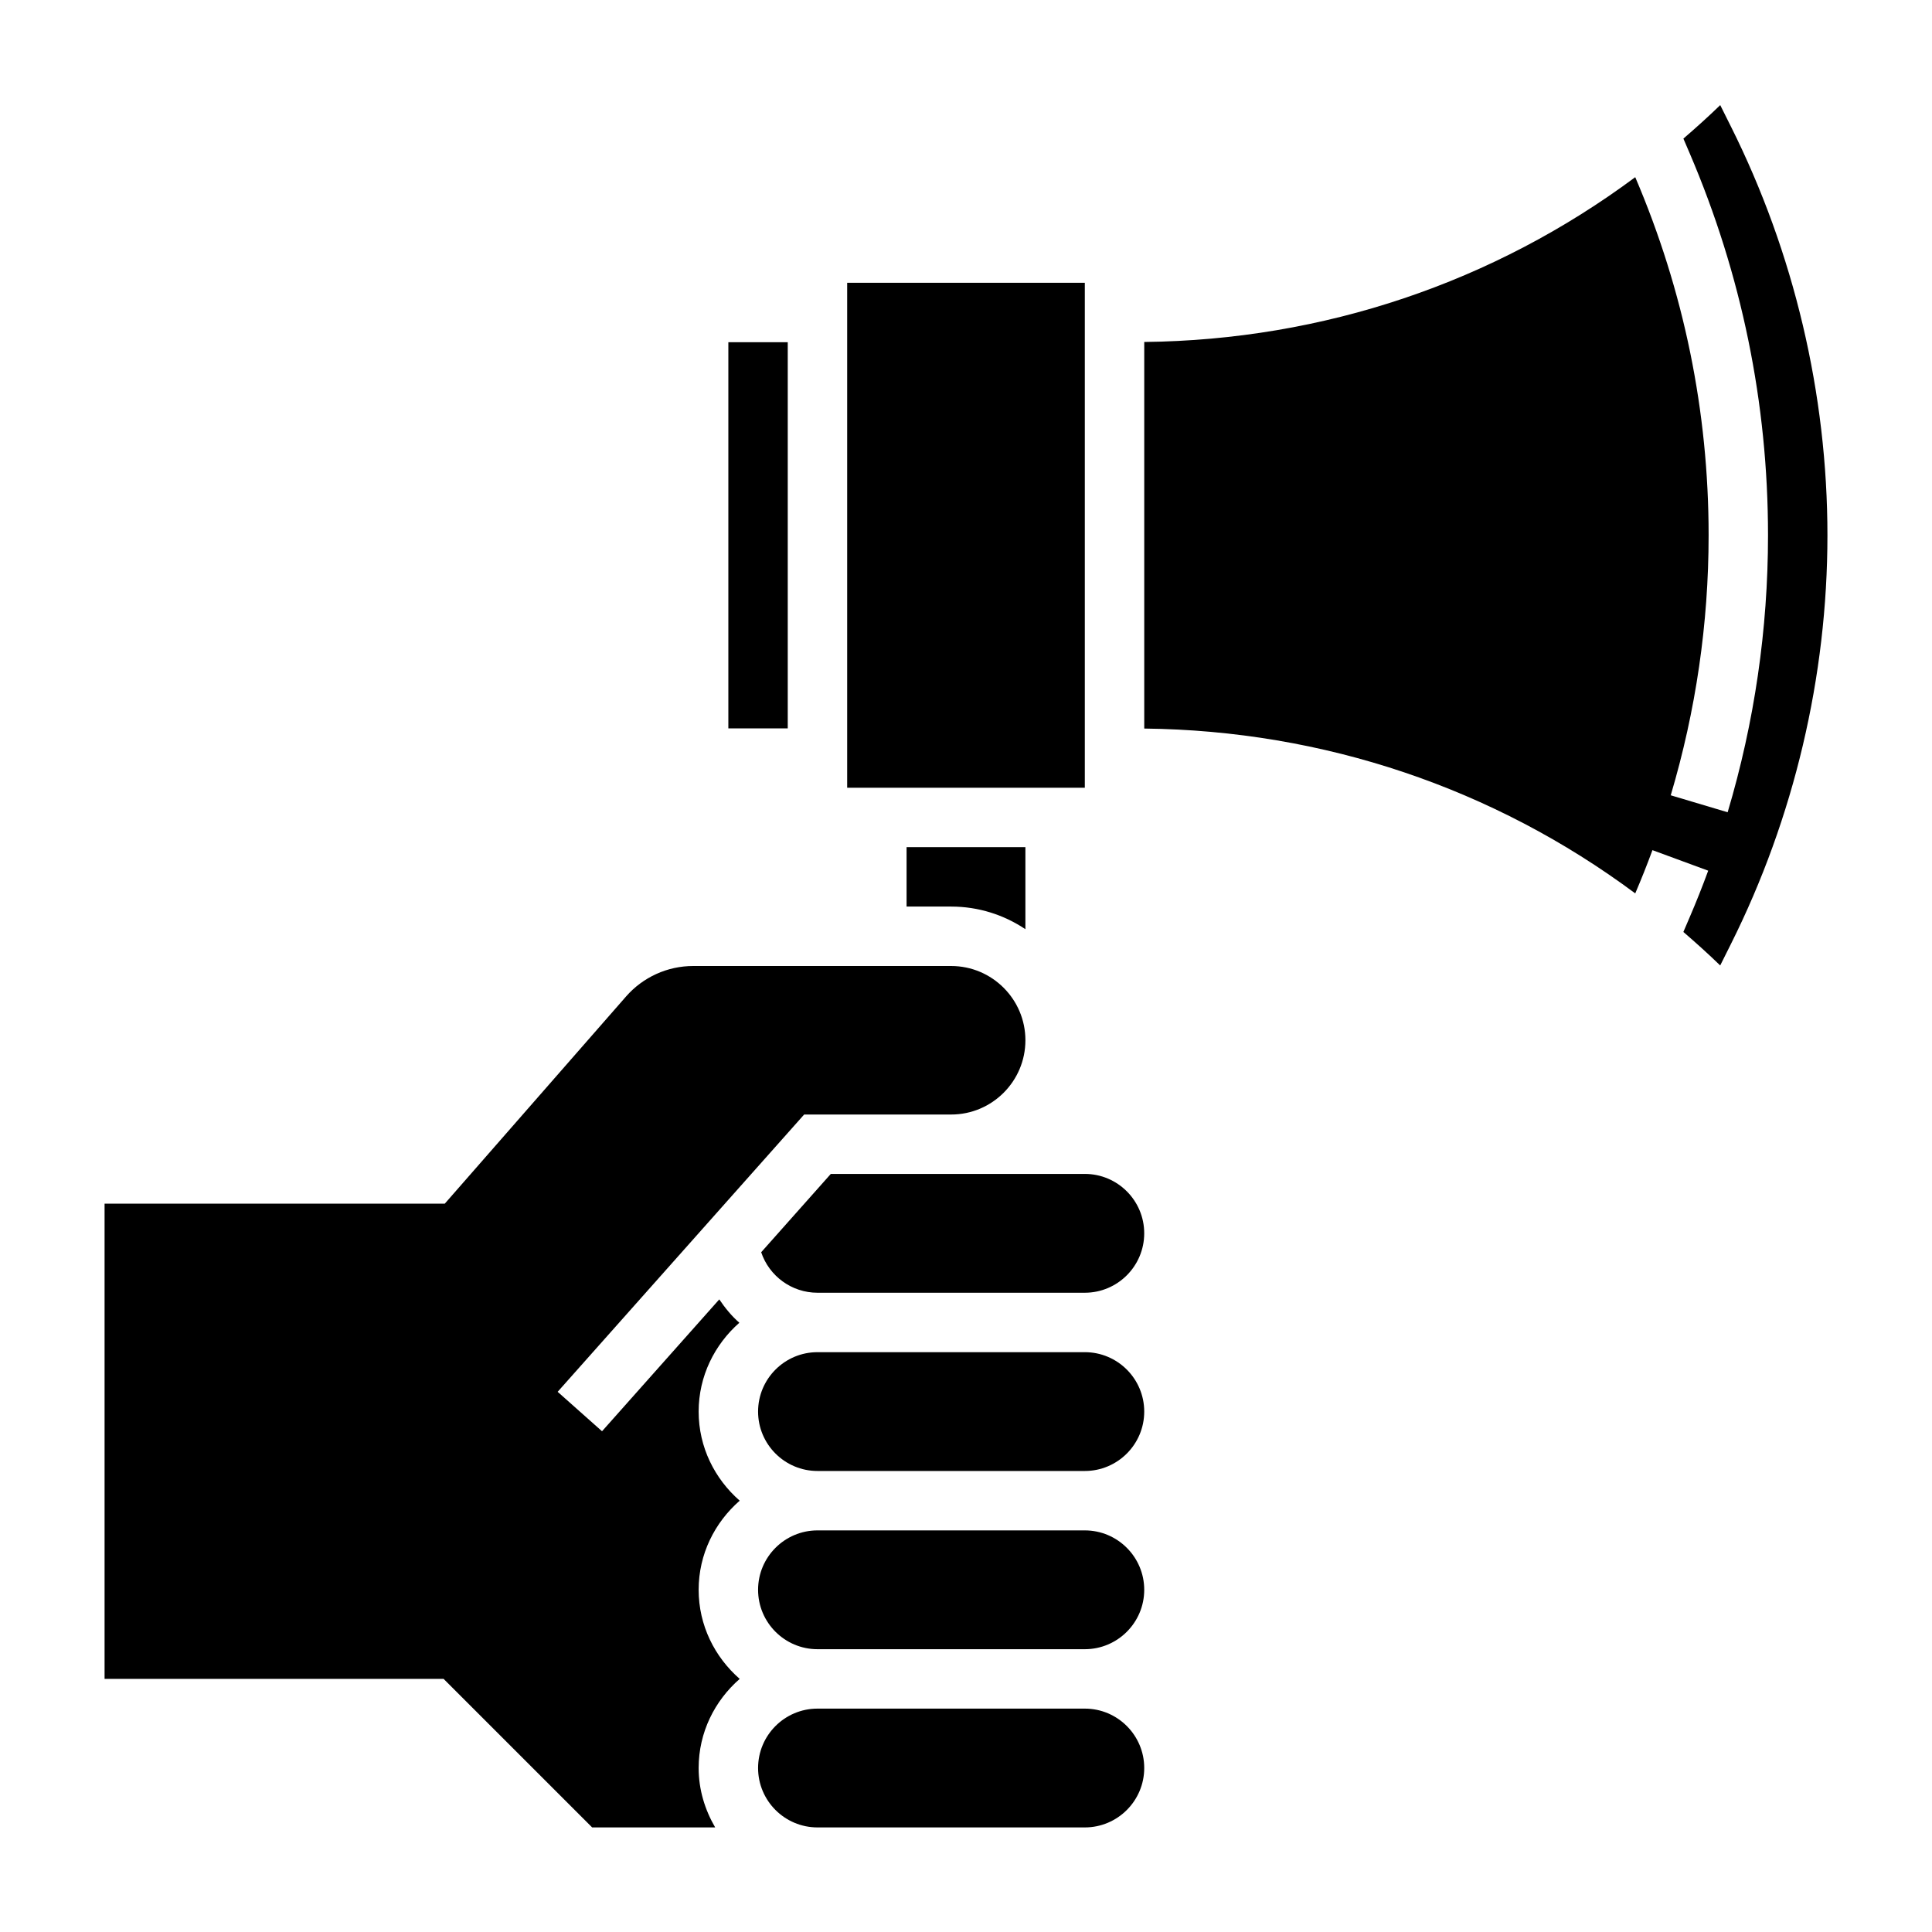 <?xml version="1.0" encoding="UTF-8"?>
<!-- Uploaded to: SVG Repo, www.svgrepo.com, Generator: SVG Repo Mixer Tools -->
<svg fill="#000000" width="800px" height="800px" version="1.1" viewBox="144 144 512 512" xmlns="http://www.w3.org/2000/svg">
 <g>
  <path d="m337.02 234.69h15.742v102.34h-15.742z"/>
  <path d="m431.49 596.8h-70.848c-8.684 0-15.742 7.062-15.742 15.742 0 8.684 7.062 15.742 15.742 15.742h70.848c8.684 0 15.742-7.062 15.742-15.742 0-8.684-7.062-15.742-15.742-15.742z"/>
  <path d="m368.51 218.94h62.977v133.82h-62.977z"/>
  <path d="m396.06 384.25c7.281 0 14.043 2.219 19.68 6v-21.742h-31.488v15.742z"/>
  <path d="m329.15 518.08c0-9.406 4.227-17.758 10.785-23.539-2.055-1.793-3.785-3.914-5.32-6.188l-31.07 34.945-11.762-10.453 65.324-73.484h38.957c10.855 0 19.68-8.824 19.68-19.68 0-10.855-8.824-19.68-19.68-19.68h-68.367c-6.809 0-13.289 2.945-17.773 8.062l-48.047 54.914h-90.164v125.95h89.852l39.359 39.359h32.605c-2.707-4.652-4.379-9.984-4.379-15.746 0-9.453 4.266-17.84 10.879-23.617-6.609-5.777-10.879-14.16-10.879-23.613s4.266-17.84 10.879-23.617c-6.609-5.777-10.879-14.164-10.879-23.617z"/>
  <path d="m431.49 549.57h-70.848c-8.684 0-15.742 7.062-15.742 15.742 0 8.684 7.062 15.742 15.742 15.742h70.848c8.684 0 15.742-7.062 15.742-15.742 0-8.68-7.062-15.742-15.742-15.742z"/>
  <path d="m602.71 177.53-2.832-5.676c-3.172 3.078-6.445 6.016-9.762 8.879l1.637 3.816c13.793 32.199 20.789 66.285 20.789 101.31 0 24.875-3.598 49.57-10.699 73.398l-15.082-4.496c6.652-22.363 10.039-45.547 10.039-68.902 0-32.812-6.543-64.738-19.445-94.906-37.504 27.875-82.617 43.164-130.12 43.672v102.45c47.508 0.512 92.621 15.801 130.12 43.684 1.621-3.785 3.141-7.613 4.559-11.461l14.777 5.441c-1.535 4.18-3.18 8.32-4.945 12.422l-1.637 3.816c3.32 2.867 6.59 5.801 9.762 8.879l2.832-5.668c16.742-33.461 25.586-70.926 25.586-108.33 0-37.41-8.844-74.871-25.578-108.33z"/>
  <path d="m431.49 455.1h-67.316l-18.453 20.758c2.113 6.293 8.055 10.73 14.918 10.73h70.848c8.684 0 15.742-7.062 15.742-15.742 0.004-8.684-7.059-15.746-15.738-15.746z"/>
  <path d="m431.49 502.34h-70.848c-8.684 0-15.742 7.062-15.742 15.742 0 8.684 7.062 15.742 15.742 15.742h70.848c8.684 0 15.742-7.062 15.742-15.742 0-8.684-7.062-15.742-15.742-15.742z"/>
 </g>
</svg>